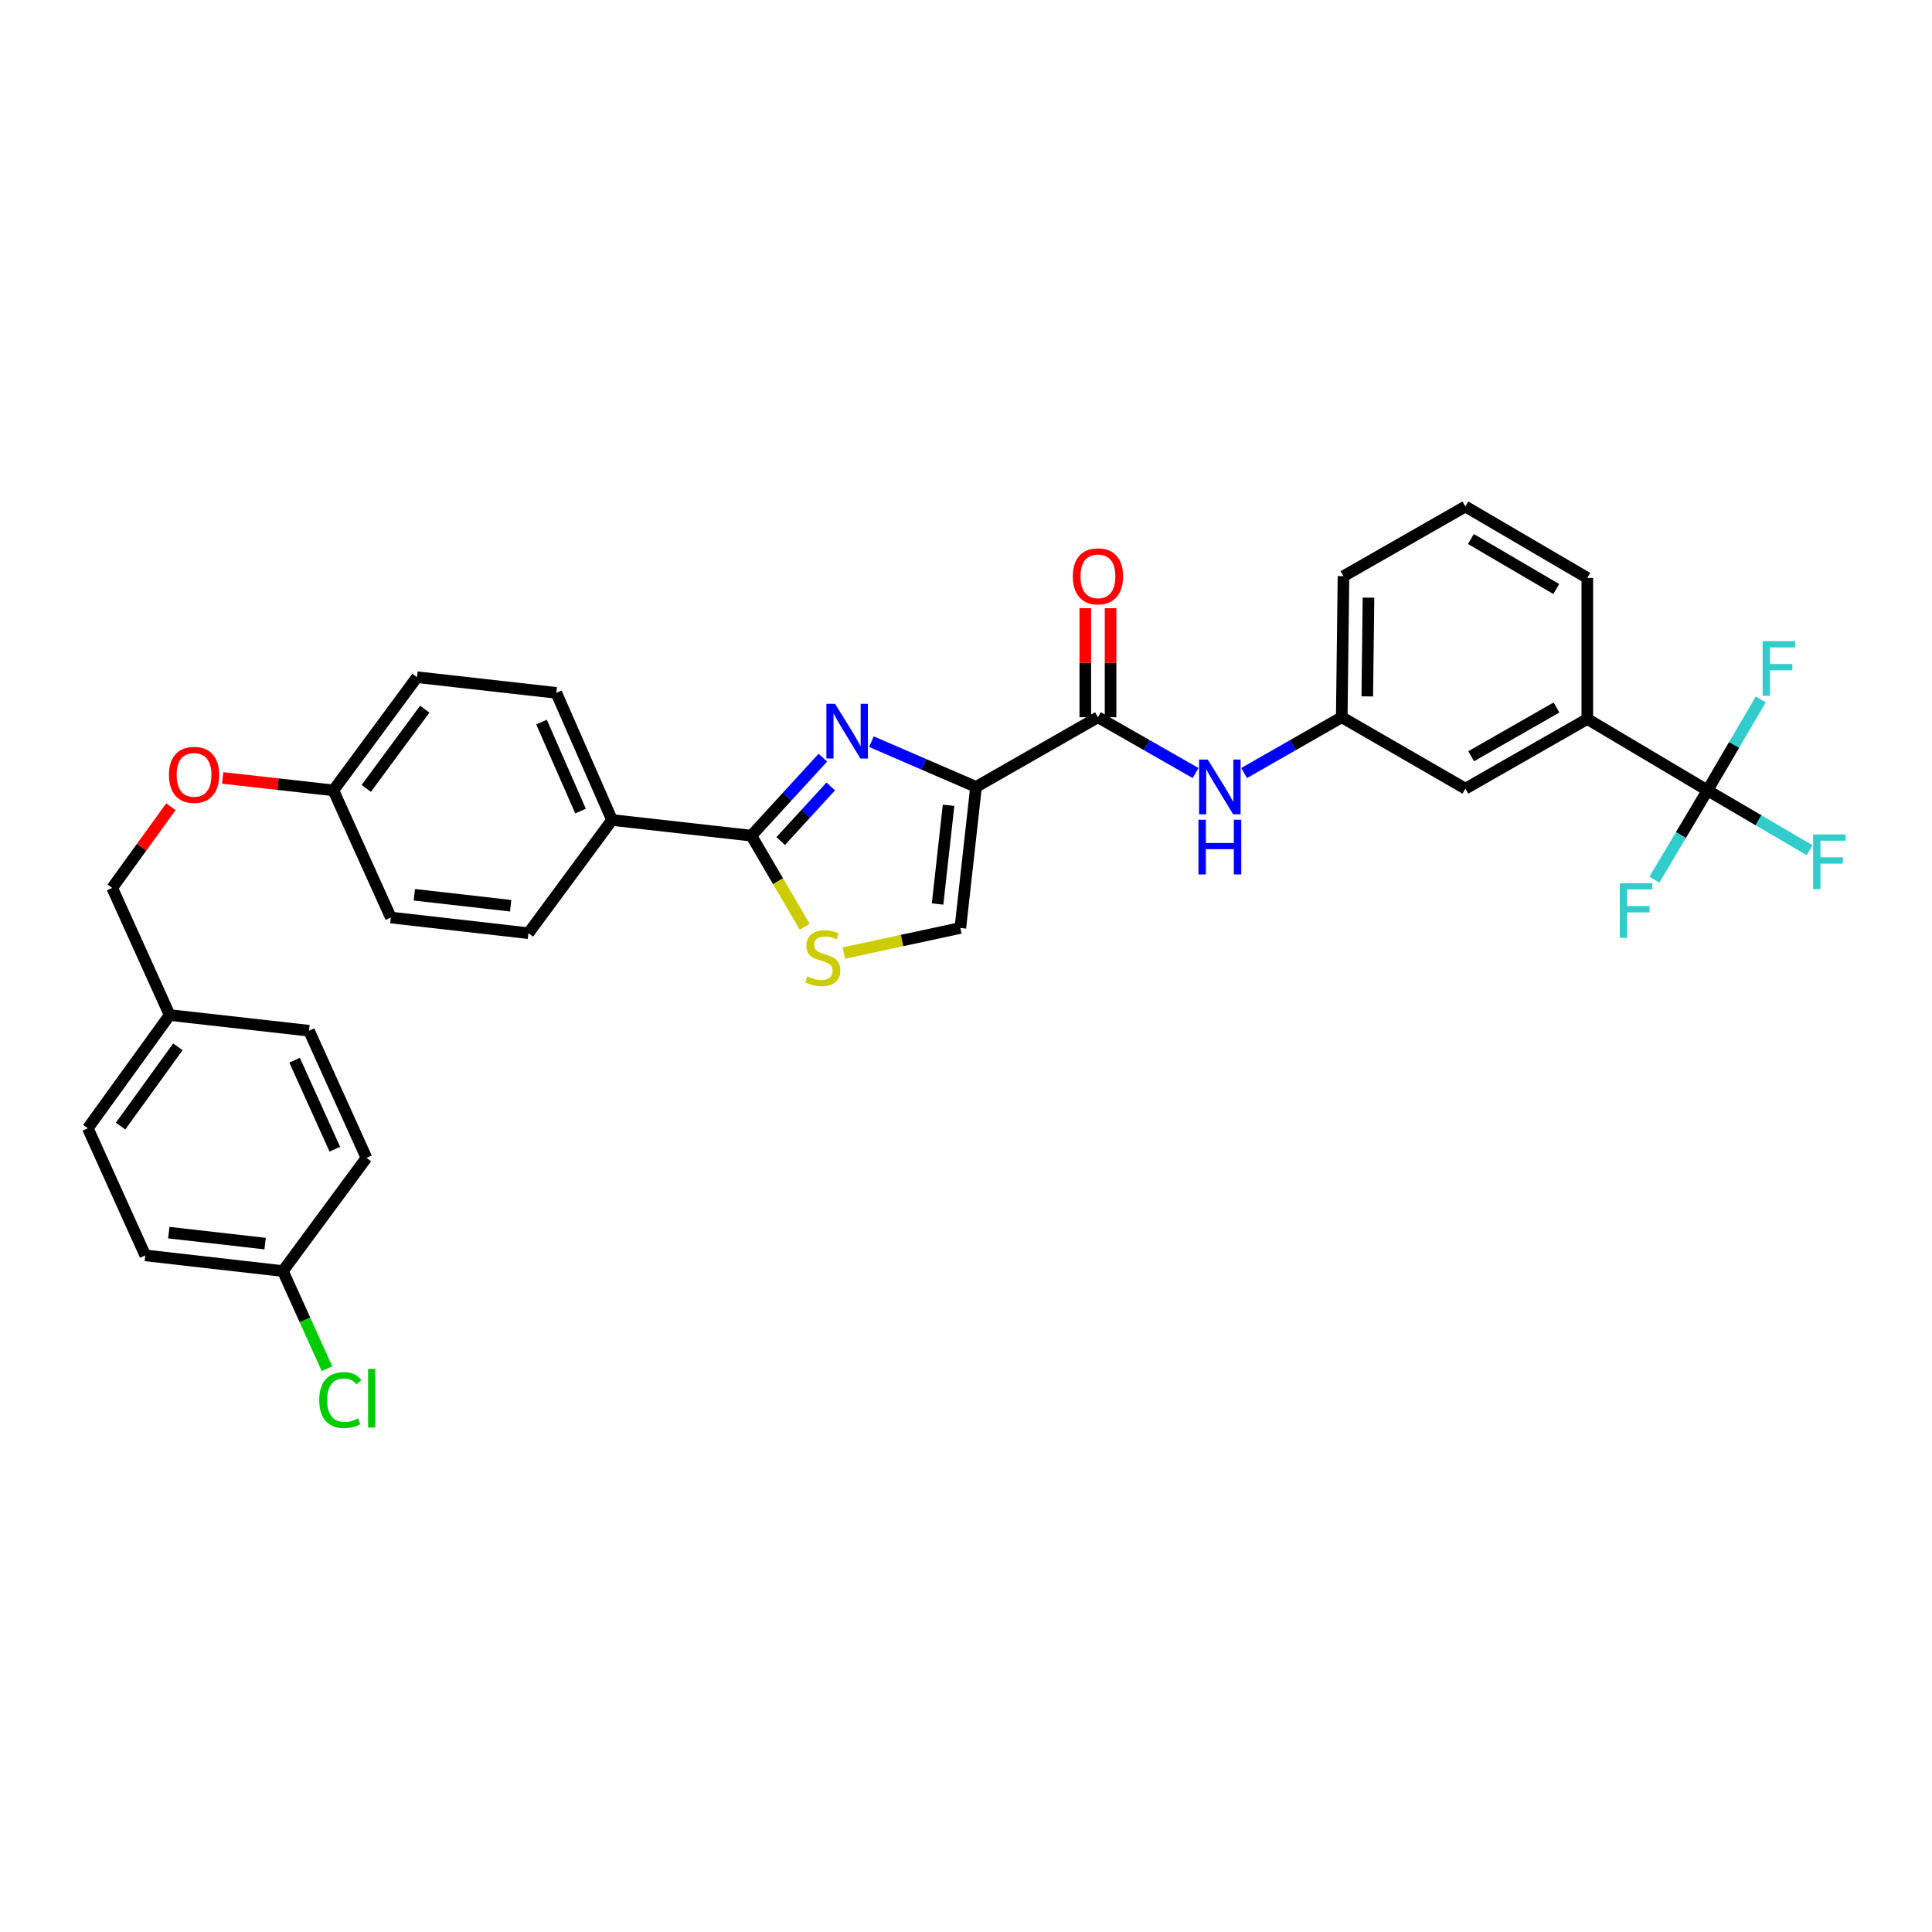 <?xml version='1.0' encoding='iso-8859-1'?>
<svg version='1.1' baseProfile='full'
              xmlns='http://www.w3.org/2000/svg'
                      xmlns:rdkit='http://www.rdkit.org/xml'
                      xmlns:xlink='http://www.w3.org/1999/xlink'
                  xml:space='preserve'
width='1000px' height='1000px' viewBox='0 0 1000 1000'>
<!-- END OF HEADER -->
<rect style='opacity:1.0;fill:#FFFFFF;stroke:none' width='1000' height='1000' x='0' y='0'> </rect>
<path class='bond-0' d='M 883.79,409.1 L 821.59,372.147' style='fill:none;fill-rule:evenodd;stroke:#000000;stroke-width:6px;stroke-linecap:butt;stroke-linejoin:miter;stroke-opacity:1' />
<path class='bond-1' d='M 883.79,409.1 L 910.217,424.578' style='fill:none;fill-rule:evenodd;stroke:#000000;stroke-width:6px;stroke-linecap:butt;stroke-linejoin:miter;stroke-opacity:1' />
<path class='bond-1' d='M 910.217,424.578 L 936.643,440.057' style='fill:none;fill-rule:evenodd;stroke:#33CCCC;stroke-width:6px;stroke-linecap:butt;stroke-linejoin:miter;stroke-opacity:1' />
<path class='bond-2' d='M 883.79,409.1 L 870.055,432.215' style='fill:none;fill-rule:evenodd;stroke:#000000;stroke-width:6px;stroke-linecap:butt;stroke-linejoin:miter;stroke-opacity:1' />
<path class='bond-2' d='M 870.055,432.215 L 856.319,455.331' style='fill:none;fill-rule:evenodd;stroke:#33CCCC;stroke-width:6px;stroke-linecap:butt;stroke-linejoin:miter;stroke-opacity:1' />
<path class='bond-3' d='M 883.79,409.1 L 897.587,385.547' style='fill:none;fill-rule:evenodd;stroke:#000000;stroke-width:6px;stroke-linecap:butt;stroke-linejoin:miter;stroke-opacity:1' />
<path class='bond-3' d='M 897.587,385.547 L 911.384,361.994' style='fill:none;fill-rule:evenodd;stroke:#33CCCC;stroke-width:6px;stroke-linecap:butt;stroke-linejoin:miter;stroke-opacity:1' />
<path class='bond-4' d='M 568.291,371.246 L 593.563,385.685' style='fill:none;fill-rule:evenodd;stroke:#000000;stroke-width:6px;stroke-linecap:butt;stroke-linejoin:miter;stroke-opacity:1' />
<path class='bond-4' d='M 593.563,385.685 L 618.835,400.124' style='fill:none;fill-rule:evenodd;stroke:#0000FF;stroke-width:6px;stroke-linecap:butt;stroke-linejoin:miter;stroke-opacity:1' />
<path class='bond-5' d='M 574.83,371.246 L 574.83,343.029' style='fill:none;fill-rule:evenodd;stroke:#000000;stroke-width:6px;stroke-linecap:butt;stroke-linejoin:miter;stroke-opacity:1' />
<path class='bond-5' d='M 574.83,343.029 L 574.83,314.813' style='fill:none;fill-rule:evenodd;stroke:#FF0000;stroke-width:6px;stroke-linecap:butt;stroke-linejoin:miter;stroke-opacity:1' />
<path class='bond-5' d='M 561.752,371.246 L 561.752,343.029' style='fill:none;fill-rule:evenodd;stroke:#000000;stroke-width:6px;stroke-linecap:butt;stroke-linejoin:miter;stroke-opacity:1' />
<path class='bond-5' d='M 561.752,343.029 L 561.752,314.813' style='fill:none;fill-rule:evenodd;stroke:#FF0000;stroke-width:6px;stroke-linecap:butt;stroke-linejoin:miter;stroke-opacity:1' />
<path class='bond-6' d='M 568.291,371.246 L 505.19,407.298' style='fill:none;fill-rule:evenodd;stroke:#000000;stroke-width:6px;stroke-linecap:butt;stroke-linejoin:miter;stroke-opacity:1' />
<path class='bond-7' d='M 643.949,400.123 L 669.218,385.685' style='fill:none;fill-rule:evenodd;stroke:#0000FF;stroke-width:6px;stroke-linecap:butt;stroke-linejoin:miter;stroke-opacity:1' />
<path class='bond-7' d='M 669.218,385.685 L 694.486,371.246' style='fill:none;fill-rule:evenodd;stroke:#000000;stroke-width:6px;stroke-linecap:butt;stroke-linejoin:miter;stroke-opacity:1' />
<path class='bond-8' d='M 821.59,372.147 L 758.488,408.199' style='fill:none;fill-rule:evenodd;stroke:#000000;stroke-width:6px;stroke-linecap:butt;stroke-linejoin:miter;stroke-opacity:1' />
<path class='bond-8' d='M 805.637,366.199 L 761.466,391.436' style='fill:none;fill-rule:evenodd;stroke:#000000;stroke-width:6px;stroke-linecap:butt;stroke-linejoin:miter;stroke-opacity:1' />
<path class='bond-9' d='M 821.59,372.147 L 821.59,299.128' style='fill:none;fill-rule:evenodd;stroke:#000000;stroke-width:6px;stroke-linecap:butt;stroke-linejoin:miter;stroke-opacity:1' />
<path class='bond-10' d='M 388.904,432.538 L 402.714,456.115' style='fill:none;fill-rule:evenodd;stroke:#000000;stroke-width:6px;stroke-linecap:butt;stroke-linejoin:miter;stroke-opacity:1' />
<path class='bond-10' d='M 402.714,456.115 L 416.523,479.691' style='fill:none;fill-rule:evenodd;stroke:#CCCC00;stroke-width:6px;stroke-linecap:butt;stroke-linejoin:miter;stroke-opacity:1' />
<path class='bond-11' d='M 388.904,432.538 L 407.407,412.354' style='fill:none;fill-rule:evenodd;stroke:#000000;stroke-width:6px;stroke-linecap:butt;stroke-linejoin:miter;stroke-opacity:1' />
<path class='bond-11' d='M 407.407,412.354 L 425.91,392.17' style='fill:none;fill-rule:evenodd;stroke:#0000FF;stroke-width:6px;stroke-linecap:butt;stroke-linejoin:miter;stroke-opacity:1' />
<path class='bond-11' d='M 404.096,435.32 L 417.048,421.192' style='fill:none;fill-rule:evenodd;stroke:#000000;stroke-width:6px;stroke-linecap:butt;stroke-linejoin:miter;stroke-opacity:1' />
<path class='bond-11' d='M 417.048,421.192 L 430,407.063' style='fill:none;fill-rule:evenodd;stroke:#0000FF;stroke-width:6px;stroke-linecap:butt;stroke-linejoin:miter;stroke-opacity:1' />
<path class='bond-12' d='M 388.904,432.538 L 316.787,424.43' style='fill:none;fill-rule:evenodd;stroke:#000000;stroke-width:6px;stroke-linecap:butt;stroke-linejoin:miter;stroke-opacity:1' />
<path class='bond-13' d='M 436.765,493.294 L 466.92,486.805' style='fill:none;fill-rule:evenodd;stroke:#CCCC00;stroke-width:6px;stroke-linecap:butt;stroke-linejoin:miter;stroke-opacity:1' />
<path class='bond-13' d='M 466.92,486.805 L 497.074,480.317' style='fill:none;fill-rule:evenodd;stroke:#000000;stroke-width:6px;stroke-linecap:butt;stroke-linejoin:miter;stroke-opacity:1' />
<path class='bond-14' d='M 497.074,480.317 L 505.19,407.298' style='fill:none;fill-rule:evenodd;stroke:#000000;stroke-width:6px;stroke-linecap:butt;stroke-linejoin:miter;stroke-opacity:1' />
<path class='bond-14' d='M 485.293,467.919 L 490.974,416.806' style='fill:none;fill-rule:evenodd;stroke:#000000;stroke-width:6px;stroke-linecap:butt;stroke-linejoin:miter;stroke-opacity:1' />
<path class='bond-15' d='M 505.19,407.298 L 478.115,395.591' style='fill:none;fill-rule:evenodd;stroke:#000000;stroke-width:6px;stroke-linecap:butt;stroke-linejoin:miter;stroke-opacity:1' />
<path class='bond-15' d='M 478.115,395.591 L 451.041,383.883' style='fill:none;fill-rule:evenodd;stroke:#0000FF;stroke-width:6px;stroke-linecap:butt;stroke-linejoin:miter;stroke-opacity:1' />
<path class='bond-16' d='M 75.2,649.786 L 146.417,657.901' style='fill:none;fill-rule:evenodd;stroke:#000000;stroke-width:6px;stroke-linecap:butt;stroke-linejoin:miter;stroke-opacity:1' />
<path class='bond-16' d='M 87.363,638.009 L 137.215,643.69' style='fill:none;fill-rule:evenodd;stroke:#000000;stroke-width:6px;stroke-linecap:butt;stroke-linejoin:miter;stroke-opacity:1' />
<path class='bond-17' d='M 75.2,649.786 L 45.455,583.981' style='fill:none;fill-rule:evenodd;stroke:#000000;stroke-width:6px;stroke-linecap:butt;stroke-linejoin:miter;stroke-opacity:1' />
<path class='bond-18' d='M 115.255,402.657 L 143.906,405.878' style='fill:none;fill-rule:evenodd;stroke:#FF0000;stroke-width:6px;stroke-linecap:butt;stroke-linejoin:miter;stroke-opacity:1' />
<path class='bond-18' d='M 143.906,405.878 L 172.558,409.1' style='fill:none;fill-rule:evenodd;stroke:#000000;stroke-width:6px;stroke-linecap:butt;stroke-linejoin:miter;stroke-opacity:1' />
<path class='bond-19' d='M 88.46,417.559 L 73.268,438.57' style='fill:none;fill-rule:evenodd;stroke:#FF0000;stroke-width:6px;stroke-linecap:butt;stroke-linejoin:miter;stroke-opacity:1' />
<path class='bond-19' d='M 73.268,438.57 L 58.075,459.581' style='fill:none;fill-rule:evenodd;stroke:#000000;stroke-width:6px;stroke-linecap:butt;stroke-linejoin:miter;stroke-opacity:1' />
<path class='bond-20' d='M 146.417,657.901 L 189.683,599.305' style='fill:none;fill-rule:evenodd;stroke:#000000;stroke-width:6px;stroke-linecap:butt;stroke-linejoin:miter;stroke-opacity:1' />
<path class='bond-21' d='M 146.417,657.901 L 157.839,683.171' style='fill:none;fill-rule:evenodd;stroke:#000000;stroke-width:6px;stroke-linecap:butt;stroke-linejoin:miter;stroke-opacity:1' />
<path class='bond-21' d='M 157.839,683.171 L 169.261,708.44' style='fill:none;fill-rule:evenodd;stroke:#00CC00;stroke-width:6px;stroke-linecap:butt;stroke-linejoin:miter;stroke-opacity:1' />
<path class='bond-22' d='M 215.824,350.51 L 172.558,409.1' style='fill:none;fill-rule:evenodd;stroke:#000000;stroke-width:6px;stroke-linecap:butt;stroke-linejoin:miter;stroke-opacity:1' />
<path class='bond-22' d='M 219.855,367.068 L 189.568,408.08' style='fill:none;fill-rule:evenodd;stroke:#000000;stroke-width:6px;stroke-linecap:butt;stroke-linejoin:miter;stroke-opacity:1' />
<path class='bond-23' d='M 215.824,350.51 L 287.942,358.626' style='fill:none;fill-rule:evenodd;stroke:#000000;stroke-width:6px;stroke-linecap:butt;stroke-linejoin:miter;stroke-opacity:1' />
<path class='bond-24' d='M 172.558,409.1 L 202.303,474.911' style='fill:none;fill-rule:evenodd;stroke:#000000;stroke-width:6px;stroke-linecap:butt;stroke-linejoin:miter;stroke-opacity:1' />
<path class='bond-25' d='M 202.303,474.911 L 273.52,483.019' style='fill:none;fill-rule:evenodd;stroke:#000000;stroke-width:6px;stroke-linecap:butt;stroke-linejoin:miter;stroke-opacity:1' />
<path class='bond-25' d='M 214.465,463.133 L 264.317,468.809' style='fill:none;fill-rule:evenodd;stroke:#000000;stroke-width:6px;stroke-linecap:butt;stroke-linejoin:miter;stroke-opacity:1' />
<path class='bond-26' d='M 273.52,483.019 L 316.787,424.43' style='fill:none;fill-rule:evenodd;stroke:#000000;stroke-width:6px;stroke-linecap:butt;stroke-linejoin:miter;stroke-opacity:1' />
<path class='bond-27' d='M 316.787,424.43 L 287.942,358.626' style='fill:none;fill-rule:evenodd;stroke:#000000;stroke-width:6px;stroke-linecap:butt;stroke-linejoin:miter;stroke-opacity:1' />
<path class='bond-27' d='M 300.482,419.81 L 280.291,373.747' style='fill:none;fill-rule:evenodd;stroke:#000000;stroke-width:6px;stroke-linecap:butt;stroke-linejoin:miter;stroke-opacity:1' />
<path class='bond-28' d='M 189.683,599.305 L 159.938,533.5' style='fill:none;fill-rule:evenodd;stroke:#000000;stroke-width:6px;stroke-linecap:butt;stroke-linejoin:miter;stroke-opacity:1' />
<path class='bond-28' d='M 173.304,594.821 L 152.483,548.758' style='fill:none;fill-rule:evenodd;stroke:#000000;stroke-width:6px;stroke-linecap:butt;stroke-linejoin:miter;stroke-opacity:1' />
<path class='bond-29' d='M 159.938,533.5 L 87.82,525.392' style='fill:none;fill-rule:evenodd;stroke:#000000;stroke-width:6px;stroke-linecap:butt;stroke-linejoin:miter;stroke-opacity:1' />
<path class='bond-30' d='M 87.82,525.392 L 45.455,583.981' style='fill:none;fill-rule:evenodd;stroke:#000000;stroke-width:6px;stroke-linecap:butt;stroke-linejoin:miter;stroke-opacity:1' />
<path class='bond-30' d='M 92.063,541.844 L 62.407,582.856' style='fill:none;fill-rule:evenodd;stroke:#000000;stroke-width:6px;stroke-linecap:butt;stroke-linejoin:miter;stroke-opacity:1' />
<path class='bond-31' d='M 87.82,525.392 L 58.075,459.581' style='fill:none;fill-rule:evenodd;stroke:#000000;stroke-width:6px;stroke-linecap:butt;stroke-linejoin:miter;stroke-opacity:1' />
<path class='bond-32' d='M 758.488,408.199 L 694.486,371.246' style='fill:none;fill-rule:evenodd;stroke:#000000;stroke-width:6px;stroke-linecap:butt;stroke-linejoin:miter;stroke-opacity:1' />
<path class='bond-33' d='M 694.486,371.246 L 695.387,298.227' style='fill:none;fill-rule:evenodd;stroke:#000000;stroke-width:6px;stroke-linecap:butt;stroke-linejoin:miter;stroke-opacity:1' />
<path class='bond-33' d='M 707.698,360.455 L 708.329,309.342' style='fill:none;fill-rule:evenodd;stroke:#000000;stroke-width:6px;stroke-linecap:butt;stroke-linejoin:miter;stroke-opacity:1' />
<path class='bond-34' d='M 821.59,299.128 L 758.488,262.168' style='fill:none;fill-rule:evenodd;stroke:#000000;stroke-width:6px;stroke-linecap:butt;stroke-linejoin:miter;stroke-opacity:1' />
<path class='bond-34' d='M 805.515,304.869 L 761.344,278.997' style='fill:none;fill-rule:evenodd;stroke:#000000;stroke-width:6px;stroke-linecap:butt;stroke-linejoin:miter;stroke-opacity:1' />
<path class='bond-35' d='M 758.488,262.168 L 695.387,298.227' style='fill:none;fill-rule:evenodd;stroke:#000000;stroke-width:6px;stroke-linecap:butt;stroke-linejoin:miter;stroke-opacity:1' />
<path  class='atom-2' d='M 625.132 393.138
L 634.412 408.138
Q 635.332 409.618, 636.812 412.298
Q 638.292 414.978, 638.372 415.138
L 638.372 393.138
L 642.132 393.138
L 642.132 421.458
L 638.252 421.458
L 628.292 405.058
Q 627.132 403.138, 625.892 400.938
Q 624.692 398.738, 624.332 398.058
L 624.332 421.458
L 620.652 421.458
L 620.652 393.138
L 625.132 393.138
' fill='#0000FF'/>
<path  class='atom-2' d='M 620.312 424.29
L 624.152 424.29
L 624.152 436.33
L 638.632 436.33
L 638.632 424.29
L 642.472 424.29
L 642.472 452.61
L 638.632 452.61
L 638.632 439.53
L 624.152 439.53
L 624.152 452.61
L 620.312 452.61
L 620.312 424.29
' fill='#0000FF'/>
<path  class='atom-3' d='M 555.291 298.307
Q 555.291 291.507, 558.651 287.707
Q 562.011 283.907, 568.291 283.907
Q 574.571 283.907, 577.931 287.707
Q 581.291 291.507, 581.291 298.307
Q 581.291 305.187, 577.891 309.107
Q 574.491 312.987, 568.291 312.987
Q 562.051 312.987, 558.651 309.107
Q 555.291 305.227, 555.291 298.307
M 568.291 309.787
Q 572.611 309.787, 574.931 306.907
Q 577.291 303.987, 577.291 298.307
Q 577.291 292.747, 574.931 289.947
Q 572.611 287.107, 568.291 287.107
Q 563.971 287.107, 561.611 289.907
Q 559.291 292.707, 559.291 298.307
Q 559.291 304.027, 561.611 306.907
Q 563.971 309.787, 568.291 309.787
' fill='#FF0000'/>
<path  class='atom-6' d='M 417.864 505.36
Q 418.184 505.48, 419.504 506.04
Q 420.824 506.6, 422.264 506.96
Q 423.744 507.28, 425.184 507.28
Q 427.864 507.28, 429.424 506
Q 430.984 504.68, 430.984 502.4
Q 430.984 500.84, 430.184 499.88
Q 429.424 498.92, 428.224 498.4
Q 427.024 497.88, 425.024 497.28
Q 422.504 496.52, 420.984 495.8
Q 419.504 495.08, 418.424 493.56
Q 417.384 492.04, 417.384 489.48
Q 417.384 485.92, 419.784 483.72
Q 422.224 481.52, 427.024 481.52
Q 430.304 481.52, 434.024 483.08
L 433.104 486.16
Q 429.704 484.76, 427.144 484.76
Q 424.384 484.76, 422.864 485.92
Q 421.344 487.04, 421.384 489
Q 421.384 490.52, 422.144 491.44
Q 422.944 492.36, 424.064 492.88
Q 425.224 493.4, 427.144 494
Q 429.704 494.8, 431.224 495.6
Q 432.744 496.4, 433.824 498.04
Q 434.944 499.64, 434.944 502.4
Q 434.944 506.32, 432.304 508.44
Q 429.704 510.52, 425.344 510.52
Q 422.824 510.52, 420.904 509.96
Q 419.024 509.44, 416.784 508.52
L 417.864 505.36
' fill='#CCCC00'/>
<path  class='atom-9' d='M 432.225 364.294
L 441.505 379.294
Q 442.425 380.774, 443.905 383.454
Q 445.385 386.134, 445.465 386.294
L 445.465 364.294
L 449.225 364.294
L 449.225 392.614
L 445.345 392.614
L 435.385 376.214
Q 434.225 374.294, 432.985 372.094
Q 431.785 369.894, 431.425 369.214
L 431.425 392.614
L 427.745 392.614
L 427.745 364.294
L 432.225 364.294
' fill='#0000FF'/>
<path  class='atom-11' d='M 87.44 401.071
Q 87.44 394.271, 90.8 390.471
Q 94.16 386.671, 100.44 386.671
Q 106.72 386.671, 110.08 390.471
Q 113.44 394.271, 113.44 401.071
Q 113.44 407.951, 110.04 411.871
Q 106.64 415.751, 100.44 415.751
Q 94.2 415.751, 90.8 411.871
Q 87.44 407.991, 87.44 401.071
M 100.44 412.551
Q 104.76 412.551, 107.08 409.671
Q 109.44 406.751, 109.44 401.071
Q 109.44 395.511, 107.08 392.711
Q 104.76 389.871, 100.44 389.871
Q 96.12 389.871, 93.76 392.671
Q 91.44 395.471, 91.44 401.071
Q 91.44 406.791, 93.76 409.671
Q 96.12 412.551, 100.44 412.551
' fill='#FF0000'/>
<path  class='atom-24' d='M 165.242 724.685
Q 165.242 717.645, 168.522 713.965
Q 171.842 710.245, 178.122 710.245
Q 183.962 710.245, 187.082 714.365
L 184.442 716.525
Q 182.162 713.525, 178.122 713.525
Q 173.842 713.525, 171.562 716.405
Q 169.322 719.245, 169.322 724.685
Q 169.322 730.285, 171.642 733.165
Q 174.002 736.045, 178.562 736.045
Q 181.682 736.045, 185.322 734.165
L 186.442 737.165
Q 184.962 738.125, 182.722 738.685
Q 180.482 739.245, 178.002 739.245
Q 171.842 739.245, 168.522 735.485
Q 165.242 731.725, 165.242 724.685
' fill='#00CC00'/>
<path  class='atom-24' d='M 190.522 708.525
L 194.202 708.525
L 194.202 738.885
L 190.522 738.885
L 190.522 708.525
' fill='#00CC00'/>
<path  class='atom-26' d='M 938.471 431.9
L 955.311 431.9
L 955.311 435.14
L 942.271 435.14
L 942.271 443.74
L 953.871 443.74
L 953.871 447.02
L 942.271 447.02
L 942.271 460.22
L 938.471 460.22
L 938.471 431.9
' fill='#33CCCC'/>
<path  class='atom-27' d='M 838.41 457.14
L 855.25 457.14
L 855.25 460.38
L 842.21 460.38
L 842.21 468.98
L 853.81 468.98
L 853.81 472.26
L 842.21 472.26
L 842.21 485.46
L 838.41 485.46
L 838.41 457.14
' fill='#33CCCC'/>
<path  class='atom-28' d='M 912.33 331.846
L 929.17 331.846
L 929.17 335.086
L 916.13 335.086
L 916.13 343.686
L 927.73 343.686
L 927.73 346.966
L 916.13 346.966
L 916.13 360.166
L 912.33 360.166
L 912.33 331.846
' fill='#33CCCC'/>
</svg>
